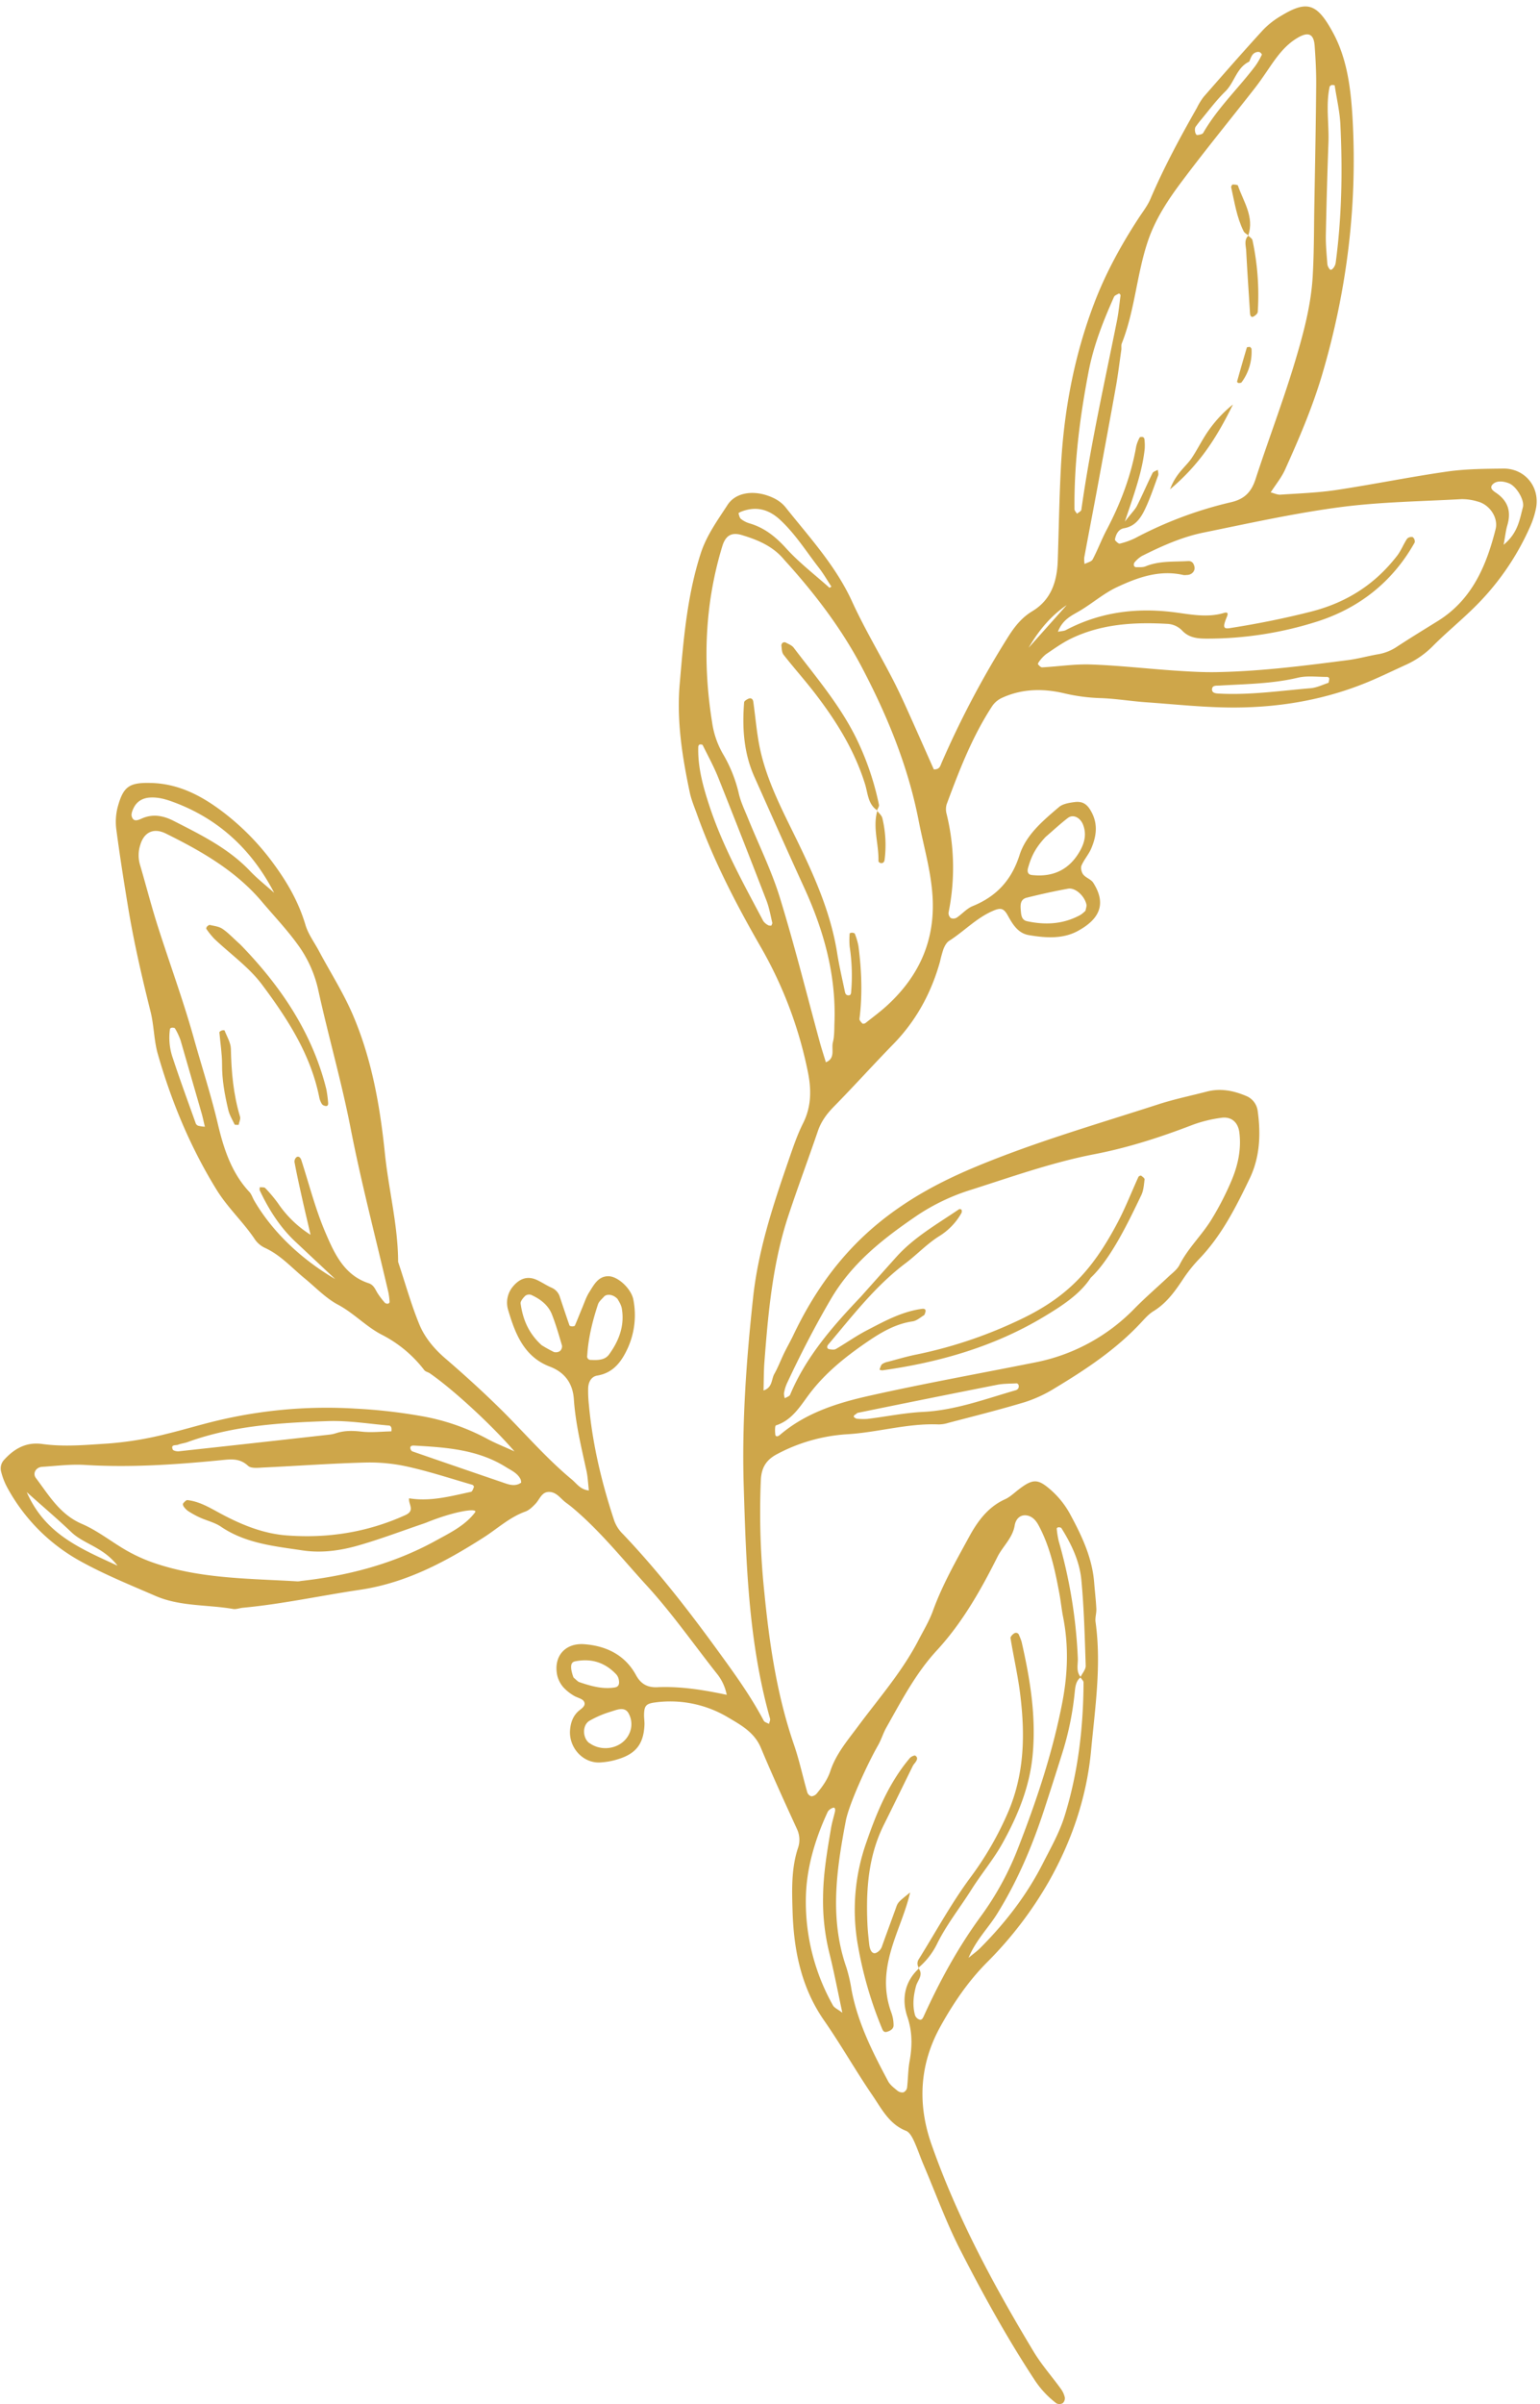 <?xml version="1.0" encoding="UTF-8" standalone="no"?><svg xmlns="http://www.w3.org/2000/svg" xmlns:xlink="http://www.w3.org/1999/xlink" data-name="Layer 1" fill="#cea64a" height="1368.7" id="Layer_1" preserveAspectRatio="xMidYMid meet" version="1" viewBox="19.4 33.3 877.5 1368.7" width="877.5" zoomAndPan="magnify">
 <title>Botanical Sketches 5</title>
 <g data-name="5" id="change1_1">
  <path d="m433.48 998.07a27.53 27.53 0 0 0 -5.86 -12.32c-13.17-16.71-25.43-34.24-39.76-49.88-13.94-15.22-26.86-31.51-42.86-44.77-1-0.8-2-1.56-3-2.29-3-2.14-5.14-5.79-9.16-6.16-4.69-0.43-5.77 4-8.24 6.64-1.69 1.79-3.66 3.73-5.89 4.53-9 3.24-15.89 9.73-23.74 14.74-21.65 13.81-44.09 25.87-70.41 29.77-22.26 3.3-44.31 8.14-66.78 10.23-1.88 0.17-3.82 1-5.59 0.68-14.76-2.54-30.2-1.32-44.28-7.45-14.38-6.24-28.91-12.11-42.58-19.67a105.06 105.06 0 0 1 -41.9 -42.2 38.83 38.83 0 0 1 -3.37 -8.75 7.19 7.19 0 0 1 1.79 -6.94c5.84-6.38 12.63-10.15 21.66-8.89 12.54 1.74 25.08 0.51 37.63-0.28a194.31 194.31 0 0 0 33.41 -5.53c9.75-2.36 19.35-5.32 29.1-7.61a269 269 0 0 1 78.46 -6.71 305.24 305.24 0 0 1 37.33 4.23 124 124 0 0 1 37.2 12.76c4.9 2.68 10.16 4.72 15.92 7.36-13.07-15.14-35-35.31-48.23-44.45-1-0.69-2.48-0.93-3.17-1.82a71.22 71.22 0 0 0 -24.37 -20.24c-8.82-4.58-15.75-12.18-24.77-17-7.09-3.76-12.89-10-19.21-15.14-7.27-6-13.56-13.12-22.34-17.17a14.28 14.28 0 0 1 -5.75 -4.76c-6.59-9.93-15.49-18-21.81-28.21-15-24.26-25.79-50.21-33.59-77.45-2.23-7.77-2.15-16.19-4.12-24.06-4.87-19.5-9.41-39.07-12.71-58.9-2.46-14.85-4.8-29.73-6.78-44.66a33.67 33.67 0 0 1 0.76 -13c3.22-11.73 6.58-14 19-13.67 15.77 0.38 29 7.38 41.13 16.63a143.58 143.58 0 0 1 28.75 29.43c7.94 10.82 14.28 21.89 18.09 34.73 1.57 5.29 5.12 10 7.77 15 6.49 12.17 13.94 23.78 19.38 36.55 10.74 25.18 15.36 51.72 18.13 78.61 2.12 20.62 7.46 40.83 7.53 61.68 4 11.89 7.32 24 12.08 35.58 3.08 7.46 8.37 13.83 14.72 19.3 10.47 9 20.75 18.32 30.63 28 13.9 13.6 26.49 28.53 41.54 41 2.78 2.3 4.8 5.74 9.73 6.26-0.47-3.89-0.6-7.63-1.39-11.24-2.95-13.49-6.23-26.88-7.18-40.77-0.59-8.68-4.92-15.17-13.64-18.48-14.58-5.53-19.7-18.48-23.69-31.93a14.29 14.29 0 0 1 3 -14.12c3.8-4.33 8.23-5.67 13.39-3.26 2.83 1.33 5.45 3.13 8.3 4.38a8.33 8.33 0 0 1 4.73 5.45c1.79 5.34 3.56 10.69 5.42 16 0.11 0.33 1 0.53 1.49 0.54s1.45-0.11 1.59-0.43c1.5-3.44 2.84-6.95 4.3-10.41 1.21-2.89 2.19-5.94 3.85-8.55 2.65-4.16 5.08-9.21 11-9.15 5.49 0.06 13.09 7.27 14.19 13.44a45.61 45.61 0 0 1 -3.24 27.56c-3.47 7.53-8.13 14.05-17.39 15.57-3.4 0.56-5 3.72-5.14 7.06a70.69 70.69 0 0 0 0.4 9.42c2.07 22.62 7.3 44.54 14.44 66.06a20.2 20.2 0 0 0 5 7.71c19.48 20.47 36.79 42.68 53.42 65.51 9.59 13.17 19.16 26.27 26.78 40.7 0.47 0.9 2 1.23 3 1.82 0.22-1 0.84-2.1 0.59-3-12.24-43.38-13.64-88-15-132.6-1.09-35.83 1.5-71.55 5.36-107.16 2.93-27.06 11.42-52.7 20.26-78.23 2.46-7.11 4.87-14.32 8.24-21 4.82-9.61 4.72-19.43 2.65-29.42a235.82 235.82 0 0 0 -26.41 -70.18c-14.1-24.48-27.15-49.49-36.7-76.18-1.48-4.12-3.23-8.21-4.13-12.46-4.29-20.31-7.53-40.71-5.75-61.64 2.14-25 4.15-50 11.9-74.19 3.36-10.51 9.62-19 15.34-27.84 4.45-6.9 13.72-8.24 22.12-5.58 4.36 1.38 8.24 3.49 11 6.94 13.63 17.12 28.55 33.23 37.85 53.56 6.77 14.79 15.13 28.84 22.66 43.29 2.9 5.54 5.57 11.22 8.15 16.92 5.38 11.89 10.64 23.83 15.78 35.39 3.39 0.1 3.67-2 4.4-3.66a534 534 0 0 1 37.68 -71.36c3.68-5.89 7.82-11.3 14-15 10.83-6.51 14.15-17 14.55-28.84 0.59-17.57 0.86-35.16 1.76-52.71 1.65-32.19 7.5-63.63 19-93.8 6.48-17 15.24-33 25.18-48.25 2.39-3.67 5.18-7.19 6.88-11.17 7.63-17.86 16.83-34.89 26.42-51.74a37.26 37.26 0 0 1 3.91 -6.36c11.18-12.77 22.36-25.55 33.82-38.06a46.7 46.7 0 0 1 10.33 -8.06c14.85-9 20.48-7.1 29.59 9.72 7.81 14.41 10 30.92 11 47.36 3 50-3 98.89-17.19 147-5.55 18.78-13.18 36.54-21.17 54.24-2 4.48-5.25 8.4-8.21 13 2.13 0.53 3.85 1.41 5.5 1.3 10.66-0.73 21.4-1.09 31.94-2.67 21.09-3.18 42-7.47 63.13-10.49 10.52-1.51 21.29-1.56 32-1.69 12.21-0.14 20.82 10.3 18.67 22.29a49.14 49.14 0 0 1 -3.4 10.74 148.41 148.41 0 0 1 -33.28 47.41c-7.21 7-15 13.39-22.05 20.49a51.46 51.46 0 0 1 -15.33 10.71c-6.28 2.86-12.5 5.86-18.83 8.61-25.15 10.93-51.67 15.69-78.87 15.77-16.87 0.05-33.75-1.83-50.62-3-8.74-0.63-17.45-2.11-26.2-2.37a104.27 104.27 0 0 1 -20.48 -2.76c-11.92-2.78-23.73-2.6-35.06 2.52a13.79 13.79 0 0 0 -5.65 4.57c-11.46 17.41-18.91 36.76-26.11 56.15a10.15 10.15 0 0 0 0 5.55 128.4 128.4 0 0 1 1.09 56.06 3.7 3.7 0 0 0 1.28 3.12 3.74 3.74 0 0 0 3.33 -0.19c3.12-2.09 5.74-5.22 9.1-6.59 13.6-5.53 22.16-14.74 26.74-29.06 3.7-11.55 13.38-19.6 22.49-27.35 2.17-1.84 5.72-2.4 8.74-2.81 5.17-0.71 7.76 1.58 10.13 6.36 3.41 6.89 2.25 13.52-0.49 20-1.44 3.42-4.09 6.33-5.56 9.74-0.59 1.37 0 3.89 1 5.14 1.48 1.86 4.4 2.68 5.65 4.62 7.88 12.31 3.39 20.94-8.87 27.56-8.51 4.6-18.31 3.91-27.68 2.32-6.13-1-9.18-5.89-12-11-2.48-4.57-4.28-4.71-8.81-2.72-9.35 4.1-16.31 11.64-24.77 17-1.44 0.93-2.46 2.86-3.15 4.54a67.52 67.52 0 0 0 -2 7.25c-5 17.85-13.57 33.63-26.62 47-11.42 11.69-22.36 23.85-33.82 35.51-4.07 4.13-7.28 8.46-9.17 14-5.46 16-11.4 31.85-16.72 47.9-9 27-11.55 55.16-13.71 83.33-0.42 5.36-0.36 10.76-0.52 16.4 5.19-1.69 4.41-6.34 6.16-9.43 2.16-3.81 3.71-8 5.62-11.91 1.64-3.38 3.52-6.64 5.13-10 12-25.19 27.7-47.18 49.89-65 16.45-13.19 34.2-22.67 53.44-30.72 34.25-14.33 69.83-24.55 105-35.93 9-2.9 18.21-4.79 27.33-7.16 7.66-2 15-0.62 22.09 2.35a10.69 10.69 0 0 1 6.88 8.39c1.88 13.3 1.38 26.47-4.54 38.78-7.9 16.41-16.09 32.67-29 46a83.7 83.7 0 0 0 -9.29 11.76c-4.56 6.84-9.31 13.34-16.54 17.74-2.62 1.6-4.79 4.06-6.92 6.35-14.24 15.33-31.46 26.76-49.21 37.44a76.56 76.56 0 0 1 -17 7.93c-14.42 4.35-29.07 8-43.64 11.83a19.2 19.2 0 0 1 -5.57 0.91c-17.75-0.77-34.82 4.6-52.41 5.6a97.8 97.8 0 0 0 -39.63 11.26c-6.06 3.16-9 7.5-9.32 14.85a435.93 435.93 0 0 0 2 64c2.89 29.35 7.19 58.52 16.88 86.62 3.07 8.89 5 18.16 7.61 27.21a3.47 3.47 0 0 0 2.34 2.17 4.45 4.45 0 0 0 3.07 -1.64c3.19-3.88 6.1-7.87 7.73-12.81 3.21-9.69 9.75-17.32 15.76-25.41 11.88-16 25.12-31.07 34.37-48.91 2.89-5.57 6.19-11 8.31-16.86 5.37-14.81 13.16-28.41 20.63-42.13 4.77-8.77 10.75-17 20.48-21.36 2.8-1.27 5.13-3.56 7.62-5.47 8-6.16 10.9-6.28 17.84-0.33a50.17 50.17 0 0 1 11.71 14.53c6.61 12.25 12.47 24.59 13.58 38.71 0.39 5 1 9.94 1.24 14.93 0.12 2.48-0.79 5.06-0.45 7.49 3.42 24.52-0.26 48.82-2.54 73.09-2.49 26.48-10.85 51.25-24 74.53a217.73 217.73 0 0 1 -35.35 46.2c-10.81 10.88-19.22 23.35-26.49 36.44-11.82 21.29-13.27 43.9-5.11 67.13 14.65 41.7 35.5 80.32 58.21 118 4.5 7.47 10.39 14.1 15.53 21.2a13.34 13.34 0 0 1 2.25 4.94 3.77 3.77 0 0 1 -1.23 3.22 3.83 3.83 0 0 1 -3.54 0.09 53.16 53.16 0 0 1 -12.71 -13.73c-15.52-23.6-29.13-48.32-42-73.41-8-15.6-14-32.18-20.89-48.35-2-4.62-3.53-9.42-5.66-14-1-2.15-2.5-4.89-4.44-5.65-9.64-3.78-13.93-12.57-19.15-20.2-9.54-13.94-17.88-28.72-27.53-42.59-13.14-18.88-17.34-40.25-18-62.4-0.36-11.81-0.76-23.93 3-35.55a14.24 14.24 0 0 0 -0.4 -10.9c-7.06-15.39-14.12-30.79-20.65-46.41-3.7-8.86-11.41-13-18.78-17.36a64.2 64.2 0 0 0 -41.49 -8.47c-5.28 0.68-6.23 2-6.3 7.24 0 1.88 0.32 3.77 0.23 5.65-0.49 10.48-4.66 16.14-14.67 19.29a41 41 0 0 1 -11.05 2c-9.69 0.23-17.55-8.82-16.65-18.67 0.35-3.86 1.48-7.33 4.32-10.16 1.69-1.68 5-3.17 3.63-5.83-0.87-1.74-4.09-2.2-6.07-3.52a25.75 25.75 0 0 1 -5.81 -4.74 16.23 16.23 0 0 1 -3.37 -6.54c-2.35-10.92 4.46-18.76 15.56-17.86 12.62 1 23.14 6.26 29.33 17.64 2.91 5.36 7 7.09 12.25 6.83 13.27-0.58 26.24 1.54 39.4 4.32zm201.56-10c1.05-2.18 3.08-4.39 3-6.54-0.53-16.27-0.95-32.58-2.47-48.77-1-10.65-5.67-20.4-11.36-29.5-0.24-0.39-1.11-0.51-1.69-0.52-0.34 0-1 0.48-1 0.68a49.9 49.9 0 0 0 1.18 7.34 284 284 0 0 1 10.85 66.57c0.14 3.61-1.16 7.53 1.71 10.74-2.78 2.11-3.11 5.21-3.45 8.35a171.45 171.45 0 0 1 -6.57 33.12q-5.31 17-10.85 33.94c-6.83 20.84-15.28 40.83-27 59.6-4.95 7.91-11.83 14.55-16.12 24.79 3-2.51 5-3.91 6.67-5.6 14.23-14.27 26.45-30 35.63-48.06 4.53-8.9 9.49-17.54 12.48-27.2 7.67-24.74 10.63-50.11 10.76-75.89 0.04-0.91-1.14-1.93-1.81-2.95zm-92.41 165.59c3.26 3.84-0.42 7-1.29 10.3-1.51 5.62-2.09 11.08-0.52 16.65a4.15 4.15 0 0 0 2.33 2.34c1.44 0.53 2-0.56 2.67-2 9.08-19.93 19.46-39 32.51-56.79a168.72 168.72 0 0 0 20.67 -37.5c10.74-27.37 20.13-55.26 25.73-84.31 3.13-16.27 3.64-32.3 0.43-48.52-0.85-4.29-1.26-8.67-2.06-13-2.51-13.58-5.36-27.09-12-39.36-1.44-2.65-3.71-5.23-7.12-5.52-3.89-0.33-5.93 2.8-6.39 5.66-1.16 7.25-6.77 11.88-9.84 18-9.54 19-20.06 37.55-34.61 53.31-12 13-20.1 28.61-28.71 43.85-1.83 3.25-2.88 6.93-4.74 10.16-6 10.49-16.5 33.31-18.34 42.91-5.31 27.78-9.37 55.62 0.3 83.42a87.2 87.2 0 0 1 2.95 12.76c3.51 18.75 12 35.52 20.87 52.11 1.13 2.11 3.31 3.74 5.24 5.32a4.47 4.47 0 0 0 3.41 1 3.64 3.64 0 0 0 2.12 -2.55c0.6-5 0.53-10.06 1.42-15 1.55-8.67 1.71-16.76-1.26-25.55-3.3-9.77-1.72-19.92 6.76-27.59zm117.69-823.38c4.11-5.29 5.95-7 7-9.13 3.07-6.11 5.76-12.41 8.8-18.54 0.45-0.9 2-1.25 3-1.86 0.08 1.08 0.54 2.29 0.2 3.2-2.36 6.45-4.53 13-7.47 19.18-2.42 5.08-5.59 9.81-12 10.89-2.62 0.44-4.13 2.57-4.85 5.12-0.17 0.6-0.42 1.52-0.13 1.82 0.73 0.78 1.93 2 2.62 1.81a42.73 42.73 0 0 0 8.78 -3.15 225.57 225.57 0 0 1 54.45 -20.39c7.73-1.75 11.69-5.78 14.08-13.12 7.36-22.59 15.89-44.82 22.69-67.58 4.64-15.52 8.91-31.38 9.88-47.69 0.85-14.37 0.7-28.8 1-43.2 0.38-21.9 0.83-43.79 1-65.69 0.07-7.52-0.33-15.06-0.87-22.56-0.5-7-3.75-8.22-10.11-4.33-6.61 4-11.07 10-15.33 16.23-2.82 4.13-5.61 8.29-8.68 12.23-13.84 17.7-28.09 35.09-41.56 53.06-7.86 10.48-15.15 21.47-19.4 34.15-6.37 19-7.38 39.36-14.82 58.08-0.44 1.1-0.09 2.5-0.27 3.74-1 6.81-1.8 13.64-3 20.4-3.41 19.12-7 38.21-10.5 57.3-2.5 13.49-5.13 27-7.62 40.46a15.25 15.25 0 0 0 0.2 3.67c1.58-0.86 3.91-1.31 4.6-2.63 2.91-5.5 5.08-11.39 8-16.89 7.89-15 13.87-30.66 16.8-47.41a20 20 0 0 1 2 -5.11c0.16-0.32 1.22-0.37 1.78-0.24a1.52 1.52 0 0 1 0.9 1.13 29.71 29.71 0 0 1 0.17 5.57c-1.4 12.96-5.82 25.16-11.34 41.48zm-150.22 441c6.7-7.5 13.37-15 20.1-22.49 10.15-11.27 23.27-18.66 35.61-27.06a1.54 1.54 0 0 1 1.46 0.23 2.42 2.42 0 0 1 0 1.83 36.47 36.47 0 0 1 -12.89 13.35c-7 4.45-12.54 10.43-19 15.3-17.27 13-30.25 30-44 46.24-1.11 1.31-0.69 2.54 0.7 2.72 1.19 0.16 2.68 0.41 3.6-0.13 5.94-3.45 11.56-7.48 17.64-10.63 10-5.19 19.93-10.68 31.36-12.23 1.81-0.24 2.48 0.5 1.94 2.06-0.19 0.56-0.34 1.33-0.76 1.58-2.09 1.28-4.17 3.16-6.44 3.48-9.69 1.39-17.9 6.23-25.61 11.48-12.39 8.46-24.14 17.76-33.34 30-5.16 6.89-9.77 14.81-18.95 17.75-0.63 0.21-0.55 3.4-0.36 5.15 0.15 1.37 1.35 1.37 2.7 0.21 14.75-12.57 32.77-18.19 51-22.26 31.2-7 62.69-12.63 94-18.89a107.69 107.69 0 0 0 57 -30.75c6.14-6.25 12.83-12 19.21-18 2.28-2.15 5.07-4.15 6.42-6.83 4.88-9.65 12.85-17 18.39-26.13a167.74 167.74 0 0 0 11.17 -21.7c3.69-8.7 5.75-17.9 4.55-27.52-0.72-5.81-4.49-9.23-10.32-8.39a75.49 75.49 0 0 0 -16.28 3.99c-18.2 7-36.7 13-55.84 16.69-24.12 4.65-47.19 12.89-70.46 20.3a118.44 118.44 0 0 0 -30.46 14.44c-19.12 13-37.28 27-49.47 47.87-9.19 15.71-17.45 31.75-25.1 48.18a22.46 22.46 0 0 0 -1.56 5.42 7.93 7.93 0 0 0 0.5 2.77c1-0.66 2.62-1.09 3-2 9.13-21.83 24.46-39.19 40.49-56.01zm-43.92-419.39c-6.33-7.65-15-11.26-24.12-14-5.89-1.75-9.24 0.32-11.08 6.34-10.07 33-11.25 66.59-5.79 100.46a49.82 49.82 0 0 0 6.07 17.67 79.45 79.45 0 0 1 9.1 22.63c1.1 4.83 3.33 9.43 5.21 14.06 6.12 15.08 13.44 29.78 18.21 45.27 8.49 27.56 15.44 55.59 23.06 83.42 1 3.46 2.09 6.86 3.15 10.29 5.57-2.24 3.05-7.51 4-11.37 0.91-3.59 0.75-7.47 0.89-11.23 1-27-6-52.13-17.08-76.42-9.67-21.1-19.08-42.31-28.55-63.49-6.06-13.55-7-27.86-5.84-42.41 0.06-0.76 1.51-1.62 2.49-2.05 1.38-0.61 2.49 0.1 2.72 1.7 1.34 9.27 2 18.69 4.05 27.8 4 17.77 12.48 34 20.39 50.15 10.24 21 19.7 42 23.37 65.24 1.17 7.42 2.92 14.74 4.44 22.1 0.32 1.55 1.35 2.2 2.76 1.75 0.35-0.11 0.67-0.84 0.71-1.31a110.41 110.41 0 0 0 -0.8 -26.32 45.42 45.42 0 0 1 0 -7.47c0-0.17 0.93-0.46 1.41-0.43s1.42 0.24 1.53 0.58a37.1 37.1 0 0 1 2.08 7.12c1.78 13.75 2.33 27.52 0.57 41.34-0.1 0.82 0.94 1.91 1.68 2.66 0.25 0.26 1.34 0.06 1.77-0.28 4.41-3.51 9-6.86 13.07-10.7 17.41-16.3 26.4-36 25.18-60.31-0.77-15.21-5.16-29.58-8-44.33-6.09-31.16-18-60-32.67-87.8-11.8-22.24-27.09-42.09-43.98-60.66zm156 41.06c2.11-0.42 3.45-0.39 4.49-0.93 19.58-10.31 40.22-12.95 62.11-10.13 9.14 1.19 18.56 3.17 28 0.35 3.32-1 1.9 1.68 1.29 3.21-1.91 4.88-1.52 6 2.1 5.42 15.47-2.41 30.76-5.46 46-9.32 20.45-5.17 36.66-15.5 49.33-31.91 2.26-2.93 3.6-6.55 5.67-9.65a3.46 3.46 0 0 1 3.23 -0.91 3.24 3.24 0 0 1 1.12 3c-12.51 22.32-31.44 37.29-55.45 45a206.28 206.28 0 0 1 -63 9.78c-5.23 0-10-0.44-13.88-4.38a12.44 12.44 0 0 0 -8.26 -4c-19-1.1-37.72-0.09-55.21 8.34-5 2.42-9.64 5.77-14.29 8.9a21 21 0 0 0 -3.86 4.11c-0.39 0.46-0.89 1.45-0.72 1.64 0.65 0.73 1.59 1.79 2.37 1.75 9.4-0.5 18.82-2 28.18-1.62 15.64 0.56 31.23 2.35 46.86 3.42 8.12 0.55 16.28 1.06 24.41 0.91 25.1-0.45 50-3.64 74.85-6.85 5.59-0.72 11.06-2.24 16.62-3.24a27.48 27.48 0 0 0 10.48 -3.88c7.85-5.15 15.86-10.05 23.85-15 19.6-12.07 27.82-31.38 33.13-52.4 1.66-6.58-3.45-14-10.12-15.72a31 31 0 0 0 -9.19 -1.39c-23.19 1.29-46.54 1.56-69.52 4.6-26.07 3.46-51.86 9.2-77.66 14.45-12.34 2.52-23.87 7.72-35.12 13.35a16.7 16.7 0 0 0 -4.18 3.68 2.29 2.29 0 0 0 -0.27 1.81 1.45 1.45 0 0 0 1.1 0.86c1.85-0.06 3.88 0.19 5.51-0.49 7.81-3.22 16.06-2.51 24.18-3 2.19-0.15 3.22 1.18 3.67 3.19 0.54 2.45-1.5 4.71-4.32 4.72a8.41 8.41 0 0 1 -1.87 0.05c-13.69-3.16-26.16 1.34-38.09 6.95-7.28 3.43-13.57 8.88-20.52 13.09-4.81 2.9-10.2 4.95-13.01 12.25zm-425.82 343.3c-1.86-8-3.43-14.59-4.9-21.16-1.49-6.73-3-13.47-4.25-20.25a3.33 3.33 0 0 1 1.18 -2.82c1.2-0.68 2.22 0.23 2.71 1.72 4.44 13.72 8 27.82 13.63 41 5.09 11.87 10.59 24.43 24.69 29.06 2.73 0.9 3.63 3.09 4.87 5.28a43.52 43.52 0 0 0 4.45 5.91 2.43 2.43 0 0 0 1.77 0.46c0.32 0 0.9-0.61 0.87-0.91a36.49 36.49 0 0 0 -0.68 -5.53c-7.24-31.15-15.41-62.12-21.53-93.49-5.17-26.56-12.7-52.44-18.47-78.8a68.6 68.6 0 0 0 -11.55 -25.55c-6.19-8.61-13.58-16.35-20.44-24.47-14.93-17.69-34.51-28.84-54.85-38.9-6.89-3.4-12.4-0.81-14.54 6.53a19.19 19.19 0 0 0 -0.2 11.11c3.38 11.42 6.33 23 9.92 34.33 6.83 21.51 14.69 42.72 20.76 64.43 4.54 16.26 9.82 32.32 13.7 48.83 3.24 13.75 7.7 27.87 18 38.83 1.24 1.32 1.79 3.27 2.73 4.89 9.89 17 25.94 32.89 46.19 44.71-9.11-8.54-16-15-22.82-21.39-8.77-8.26-15.06-18.26-20.17-29.06-0.24-0.5 0-1.24 0-1.87 1.06 0.15 2.54-0.09 3.11 0.52a80 80 0 0 1 7.23 8.59 62.79 62.79 0 0 0 18.59 18zm56.17 150c12.07 2 23.64-1.19 35.27-3.69 0.73-0.16 1.24-1.77 1.65-2.78 0.11-0.26-0.49-1.1-0.9-1.21-12.05-3.49-24-7.42-36.21-10.18a99.62 99.62 0 0 0 -24.26 -2.51c-19.46 0.49-38.89 1.92-58.33 2.83-3.05 0.14-7.22 0.71-9-0.94-4.94-4.62-10.22-3.72-15.88-3.17-25.62 2.5-51.25 4.23-77 2.66-8.1-0.5-16.3 0.56-24.44 1.08-3.61 0.22-5.57 3.74-3.56 6.39 7.48 9.91 13.69 20.74 26.22 26.11 9.1 3.9 17.06 10.41 25.77 15.34a91.93 91.93 0 0 0 15.39 6.9c26.52 9.08 54.29 8.82 81.79 10.47a12.12 12.12 0 0 0 1.87 -0.24c27-3 52.94-9.8 76.91-23 8.05-4.43 16.55-8.52 22.23-16 2.06-2.7-11-1-27.62 5.73-0.58 0.24-1.17 0.44-1.77 0.65-12.41 4.2-24.69 8.88-37.28 12.47-10.24 2.91-20.81 4.37-31.64 2.75-16.11-2.41-32.36-3.95-46.45-13.5-3.56-2.42-8.06-3.42-12.05-5.23a55.16 55.16 0 0 1 -6.57 -3.61 10.69 10.69 0 0 1 -2.61 -2.63c-0.34-0.44-0.56-1.47-0.3-1.78 0.68-0.79 1.73-2 2.51-1.87 7 0.8 13 4.53 19 7.75 11.72 6.27 24 11.28 37.19 12.32 23.47 1.84 46.27-1.71 68-11.58 5.72-2.68 1.44-6.23 2.07-9.58zm404.57-685.94c-1 0.65-2.52 1.06-2.93 2-6.11 13.68-11.59 27.53-14.46 42.39-5 26-8.32 52-8.06 78.48 0 0.87 0.93 1.72 1.42 2.58 0.86-0.75 2.37-1.4 2.49-2.25 5.06-36.06 13.05-71.57 20.21-107.23 1-4.89 1.47-9.89 2.12-14.85 0.05-0.35-0.51-0.75-0.79-1.12zm-157.75 978.7c-2.67-12.41-4.75-23.43-7.48-34.29a123.35 123.35 0 0 1 -3.48 -31.66c0.13-13.29 2.37-26.2 4.57-39.18 0.52-3.08 1.47-6.09 2.19-9.14 0.39-1.71-0.14-2.71-1.17-2.28a5.6 5.6 0 0 0 -2.88 2.14c-7.2 15.48-12.15 31.95-12.51 48.79a120.23 120.23 0 0 0 15.41 61.5c0.75 1.4 2.71 2.2 5.35 4.2zm-40.43-618.74c0.19-0.57 0.64-1.21 0.52-1.7-1-4.23-1.75-8.57-3.3-12.6q-13.51-35-27.44-69.91c-2.55-6.37-5.86-12.43-8.91-18.59-0.17-0.34-1.22-0.43-1.78-0.31-0.33 0.07-0.71 0.8-0.73 1.25-0.36 11.45 2.64 22.31 6.12 33 7.59 23.34 19.51 44.67 30.92 66.23a7.86 7.86 0 0 0 2.76 2.34c0.47 0.34 1.22 0.22 1.84 0.29zm-216.52 287.87a6.79 6.79 0 0 0 0 -2.1c-0.18-0.48-0.69-1.15-1.11-1.18-11.82-1-23.68-3-35.46-2.54-26.91 0.93-53.85 2.58-79.56 11.94-1.76 0.64-3.7 0.8-5.43 1.5-1.29 0.51-4.31-0.31-3 2.74 0.31 0.7 2.28 1.1 3.42 1q42.92-4.66 85.81-9.49a18.31 18.31 0 0 0 3.67 -0.78c4.87-1.62 9.71-1.51 14.81-0.92 5.58 0.61 11.26-0.06 16.85-0.17zm-66.8-306.61c-12.66-24.43-31.67-42.32-58-51.85-4.21-1.53-8.28-2.62-12.73-2.35-4 0.25-7.25 2-9.13 5.55-0.83 1.58-1.73 3.76-1.26 5.24 1 3.25 3.43 2.15 5.84 1.09 6.18-2.71 12.14-1.59 18 1.39 15.53 7.93 31.2 15.58 43.51 28.51 4.24 4.47 9.17 8.3 13.77 12.42zm604.32-459.62a4.51 4.51 0 0 0 -1.64 -0.21c-0.49 0.14-1.17 0.59-1.26 1-2.24 10.55-0.28 21.2-0.67 31.81q-0.95 26.25-1.48 52.52c-0.1 5.62 0.47 11.26 0.89 16.87a5.85 5.85 0 0 0 1.43 2.78c0.79 1 3-1.45 3.3-3.85 3.49-26.13 3.94-52.39 2.67-78.67-0.36-7.45-2.16-14.84-3.24-22.25zm-164.81 427.91c-5 5.45-7.73 9.84-9.88 17.41-0.44 1.53-0.67 3.88 2.09 4.2 12.47 1.43 21.88-3.34 27.8-14.36 2.36-4.41 3.44-9.2 1.38-14.37-1.54-3.88-5.57-6.11-8.67-3.72-4.41 3.4-8.5 7.21-12.72 10.84zm-107.68 331.11a37.18 37.18 0 0 0 6.19 0.14c10.58-1.29 21.09-3.47 31.7-4 18.47-0.92 35.49-7.36 52.92-12.35a2.56 2.56 0 0 0 1.44 -1.16 2.67 2.67 0 0 0 0.1 -1.83c-0.12-0.39-0.72-0.94-1.08-0.92-3.74 0.2-7.55 0.12-11.2 0.84q-39.64 7.82-79.24 15.93c-0.56 0.11-1 0.72-1.54 1-1.2 0.81-1.28 1.43 0.71 2.35zm130.51-289.19c0.18-1.21 0.75-2.51 0.49-3.61-1.13-4.92-6.38-9.65-10.43-8.92-7.92 1.43-15.78 3.19-23.59 5.13-3.92 1-3.6 4.54-3.33 7.57 0.21 2.4 0.46 5.16 3.54 5.82 10.6 2.29 20.9 1.71 30.57-3.68a18.11 18.11 0 0 0 2.75 -2.31zm-266.62 221.08c-2.64-2.86-6.33-3-7.78-1.34-1.23 1.39-2.87 2.72-3.41 4.38-3.13 9.48-5.52 19.15-6.13 29.15a2 2 0 0 0 2.2 2.46c3.8 0.2 7.88 0.14 10.23-3.08 5.65-7.77 9-16.45 7.27-26.27-0.42-2.33-1.99-4.46-2.38-5.3zm120.75-404.89l1.08-0.66c-2.35-3.57-4.49-7.33-7.11-10.7-7.2-9.26-13.42-19.28-22.14-27.35-6.62-6.13-13.83-7.89-22.23-4.62-0.55 0.22-1.5 0.77-1.46 0.93 0.34 1.14 0.6 2.57 1.43 3.23a14.75 14.75 0 0 0 4.86 2.49c8.56 2.51 14.92 7.66 20.94 14.3 7.42 8.18 16.35 14.98 24.63 22.38zm-175.7 509.41a6.88 6.88 0 0 0 -0.31 -1.84c-1.74-3.61-5.34-5.12-8.45-7.06-16-10-34.13-11.19-52.27-12.2-1.75-0.1-2.48 0.62-2 2a2.14 2.14 0 0 0 1 1.29q25.62 8.88 51.29 17.62c2.9 1 5.87 2.24 9.07 1.1a11.51 11.51 0 0 0 1.67 -0.91zm11.63-78.27a75.69 75.69 0 0 0 7 3.89 4.11 4.11 0 0 0 3.48 -0.55 3.59 3.59 0 0 0 1.16 -3.07c-1.74-5.94-3.46-11.92-5.71-17.67-2.13-5.44-6.64-8.84-11.84-11.21a3.72 3.72 0 0 0 -3.36 0.49c-1.22 1.21-2.87 3.1-2.67 4.46 1.23 8.71 4.3 16.69 11.94 23.66zm27.31 226.54c7.37 5.33 18.43 3 22.39-4.86a12.65 12.65 0 0 0 -0.36 -12.47c-2.36-3.63-6.83-1.48-10.15-0.49a57.31 57.31 0 0 0 -11.81 5.07c-4.3 2.4-4.15 9.9-0.11 12.8zm421.07-603.6a8.82 8.82 0 0 0 0.43 -2.55 1.46 1.46 0 0 0 -1.11 -0.81c-5.61 0.05-11.45-0.81-16.78 0.46-14.72 3.5-29.67 3.57-44.58 4.47-1.62 0.1-4.06-0.28-4.31 1.88-0.27 2.43 2.14 2.59 3.93 2.69 17.53 0.94 34.87-1.6 52.26-3.06 3.58-0.32 7.04-2.08 10.16-3.08zm-640.24 252.71c-0.68-2.81-1.17-5.26-1.86-7.66-4-13.86-8-27.73-12-41.56a38.13 38.13 0 0 0 -3.16 -6.73c-0.19-0.35-1.11-0.46-1.69-0.43-0.41 0-1.12 0.41-1.17 0.71a35 35 0 0 0 1.65 16.72c4.09 12.47 8.67 24.82 13.09 37.24a2.63 2.63 0 0 0 1.39 1.17 22.74 22.74 0 0 0 3.75 0.54zm-101.51 208c10.43 23.71 29.84 31.82 51.75 41.89-8.28-10.72-19.23-12.25-26.38-19.14-7.61-7.25-15.62-14.03-25.37-22.74zm311.6 105.6c1.42 1.13 2.27 2.25 3.37 2.62 6.49 2.19 13.06 4.1 20.06 3 2.42-0.37 2.68-2.16 2.4-4a6.49 6.49 0 0 0 -1.45 -3.38c-6.42-6.84-14.31-9.36-23.52-7.49-2.5 0.51-2.33 2.75-2.19 4.48a22.48 22.48 0 0 0 1.33 4.78zm385-919.94c-7.27 3.39-8.35 11.81-13.66 17s-9.76 11.28-14.57 17c-0.8 1-1.54 2-2.27 3-1 1.38-0.23 5 1 4.8s2.82-0.45 3.28-1.24c8.12-14.14 20-25.29 29.74-38.18a43.49 43.49 0 0 0 3.66 -6.32c0.12-0.23-0.61-1.1-1.11-1.38a2.55 2.55 0 0 0 -1.71 -0.12c-2.88 0.61-3.35 3.24-4.39 5.45zm145 275c8.13-6.72 9.06-14.35 10.92-21.31 1.09-4.09-3.77-12.07-8-13.67-2.88-1.1-6.64-1.72-9 0.43-2.71 2.49 0.72 4.29 2.33 5.45 6.51 4.72 8 10.74 5.77 18.18-0.83 2.81-1.11 5.74-2.08 10.97zm-249 34.37c-8.9 6-16 14.46-21.71 24.3z" fill="inherit"/>
  <path d="m730.63 167.4c0.84 0.89 2.23 1.67 2.44 2.69a148.32 148.32 0 0 1 3 40.8c-0.06 0.9-1.27 1.94-2.2 2.5-1.31 0.79-2.09 0-2.2-1.75-0.72-11.82-1.57-23.63-2.17-35.46-0.15-2.94-1.42-6.2 1.27-8.8z" fill="inherit"/>
  <path d="m686.1 311.87c3.39-9.3 9-12.8 12.4-17.9 3.1-4.65 5.59-9.72 8.7-14.36a72 72 0 0 1 14.74 -16.05c-9.54 19.49-19.29 34.38-35.84 48.31z" fill="inherit"/>
  <path d="m730.79 167.38c-0.94-0.8-2.26-1.42-2.77-2.44-3.93-7.89-5.19-16.57-7.1-25.05-0.11-0.46 0.54-1.55 0.85-1.55 1 0 2.8 0.08 3 0.59 3.17 9.23 9.46 17.85 5.89 28.47z" fill="inherit"/>
  <path d="m731.63 230.77c0.31 0.38 0.85 0.75 0.88 1.15a28.91 28.91 0 0 1 -5.63 19c-0.27 0.38-1.15 0.44-1.74 0.42-0.31 0-0.92-0.61-0.86-0.81q2.7-9.72 5.59-19.41c0.13-0.26 1.13-0.24 1.76-0.35z" fill="inherit"/>
  <path d="m640.89 760.71c-6.26 9.55-16.65 16.15-26.63 22.16-28.26 17-59.55 26-92.15 30.55a4.64 4.64 0 0 1 -1.59 -0.42c0.47-1 0.7-2.38 1.48-3.08a8.5 8.5 0 0 1 3.42 -1.4c5.45-1.44 10.87-3.07 16.39-4.16a255 255 0 0 0 55.19 -18.13c28.83-13 44-28 59.44-57.38 4.35-8.28 7.75-17.05 11.64-25.57 0.19-0.41 1.27-0.88 1.5-0.71 0.82 0.58 2.12 1.51 2 2.17-0.38 3.06-0.58 6.35-1.9 9-7.18 14.98-17.3 36.19-28.79 46.97z" fill="inherit"/>
  <path d="m519.35 494.7c-5.4-3.48-5.41-9.72-7-14.86-6-19.42-16.52-36.2-28.75-52.07-5.71-7.41-12-14.41-17.74-21.77-1-1.28-1-3.44-1.22-5.22a2.1 2.1 0 0 1 0.82 -1.62 1.81 1.81 0 0 1 1.62 -0.09c1.6 0.88 3.57 1.59 4.61 3 12.42 16.36 25.8 32 35.15 50.57a159.55 159.55 0 0 1 13.39 38.78c0.21 1-0.75 2.23-1.16 3.35z" fill="inherit"/>
  <path d="m519.08 494.73c1.06 1.44 2.72 2.75 3.09 4.35a65.74 65.74 0 0 1 1.28 23.64c-0.21 1.57-1.09 2.24-2.62 1.8a1.49 1.49 0 0 1 -0.89 -1.11c0.28-9.58-3.42-19.08-0.59-28.71z" fill="inherit"/>
  <path d="m538 1110.6c-2.93 12.78-9 24.43-12 37.31-2.58 11-2.46 20.9 1.31 31.2a21 21 0 0 1 1.25 7.15c0 2-1.74 3.1-3.66 3.67-1.45 0.43-2.2-0.12-2.83-1.61a222.85 222.85 0 0 1 -13.68 -46.73 115.06 115.06 0 0 1 4.63 -59.36c5.88-17.07 12.87-34 24.8-48.09 0.7-0.82 2.63-1.73 3.15-1.38 1.84 1.27 0.74 2.85-0.28 4.22a10.19 10.19 0 0 0 -1.11 1.52c-5.51 11.16-10.93 22.37-16.5 33.51-9 18-10.28 37.17-9.41 56.75 0.17 3.75 0.59 7.5 1 11.24 0.41 4.06 2 5.88 4 5a6.29 6.29 0 0 0 3.4 -4c2.53-7.07 5.14-14.11 7.7-21.16 1.23-3.6 1.23-3.6 8.23-9.2z" fill="inherit"/>
  <path d="m543.07 1153.7a4.41 4.41 0 0 1 -0.07 -5.19c9.58-15.37 18.19-31.24 29-45.94a182.86 182.86 0 0 0 22.31 -38.81c8.76-21.22 9.16-42.69 6.56-64.64-1.26-11.16-3.87-22.16-5.67-33.25-0.13-0.78 1.12-2.13 2-2.67a1.85 1.85 0 0 1 2.91 1.09 33.51 33.51 0 0 1 1.37 3.51c4.93 21.48 8.46 43 6.26 65.26-1.78 17.87-8.49 34-17 49.37-5.11 9.26-12.08 17.47-17.74 26.46-6.63 10.54-14.48 20.3-19.94 31.58a42 42 0 0 1 -10.5 13.17z" fill="inherit"/>
  <path d="m156.34 571c21.77 22.35 40.76 49.12 49 82.36a67.92 67.92 0 0 1 1 7.42c0.24 1.82-0.45 2.51-2 2a2.68 2.68 0 0 1 -1.44 -0.86 11.47 11.47 0 0 1 -1.48 -3.39c-4.78-24.68-18.17-45.24-32.76-64.76-7.39-9.88-18-17.33-27.11-26a43.69 43.69 0 0 1 -4.58 -5.69c-0.17-0.23 0.12-1 0.43-1.34s1.15-1 1.61-0.87c2.37 0.56 5 0.81 7 2.11 3.12 2.02 5.71 4.87 10.33 9.02z" fill="inherit"/>
  <path d="m155.37 673.68c-1.12-0.09-2.14 0.06-2.27-0.21-1.33-2.78-3-5.51-3.66-8.47-2-8.46-3.57-17-3.51-25.77 0-6.08-1-12.18-1.53-18.27 0-0.3 0.8-0.8 1.3-1s1.61-0.23 1.68 0c1.32 3.46 3.51 6.93 3.58 10.44 0.25 13.1 1.42 26 5.22 38.6 0.41 1.37-0.52 3.15-0.81 4.68z" fill="inherit"/>
 </g>
</svg>